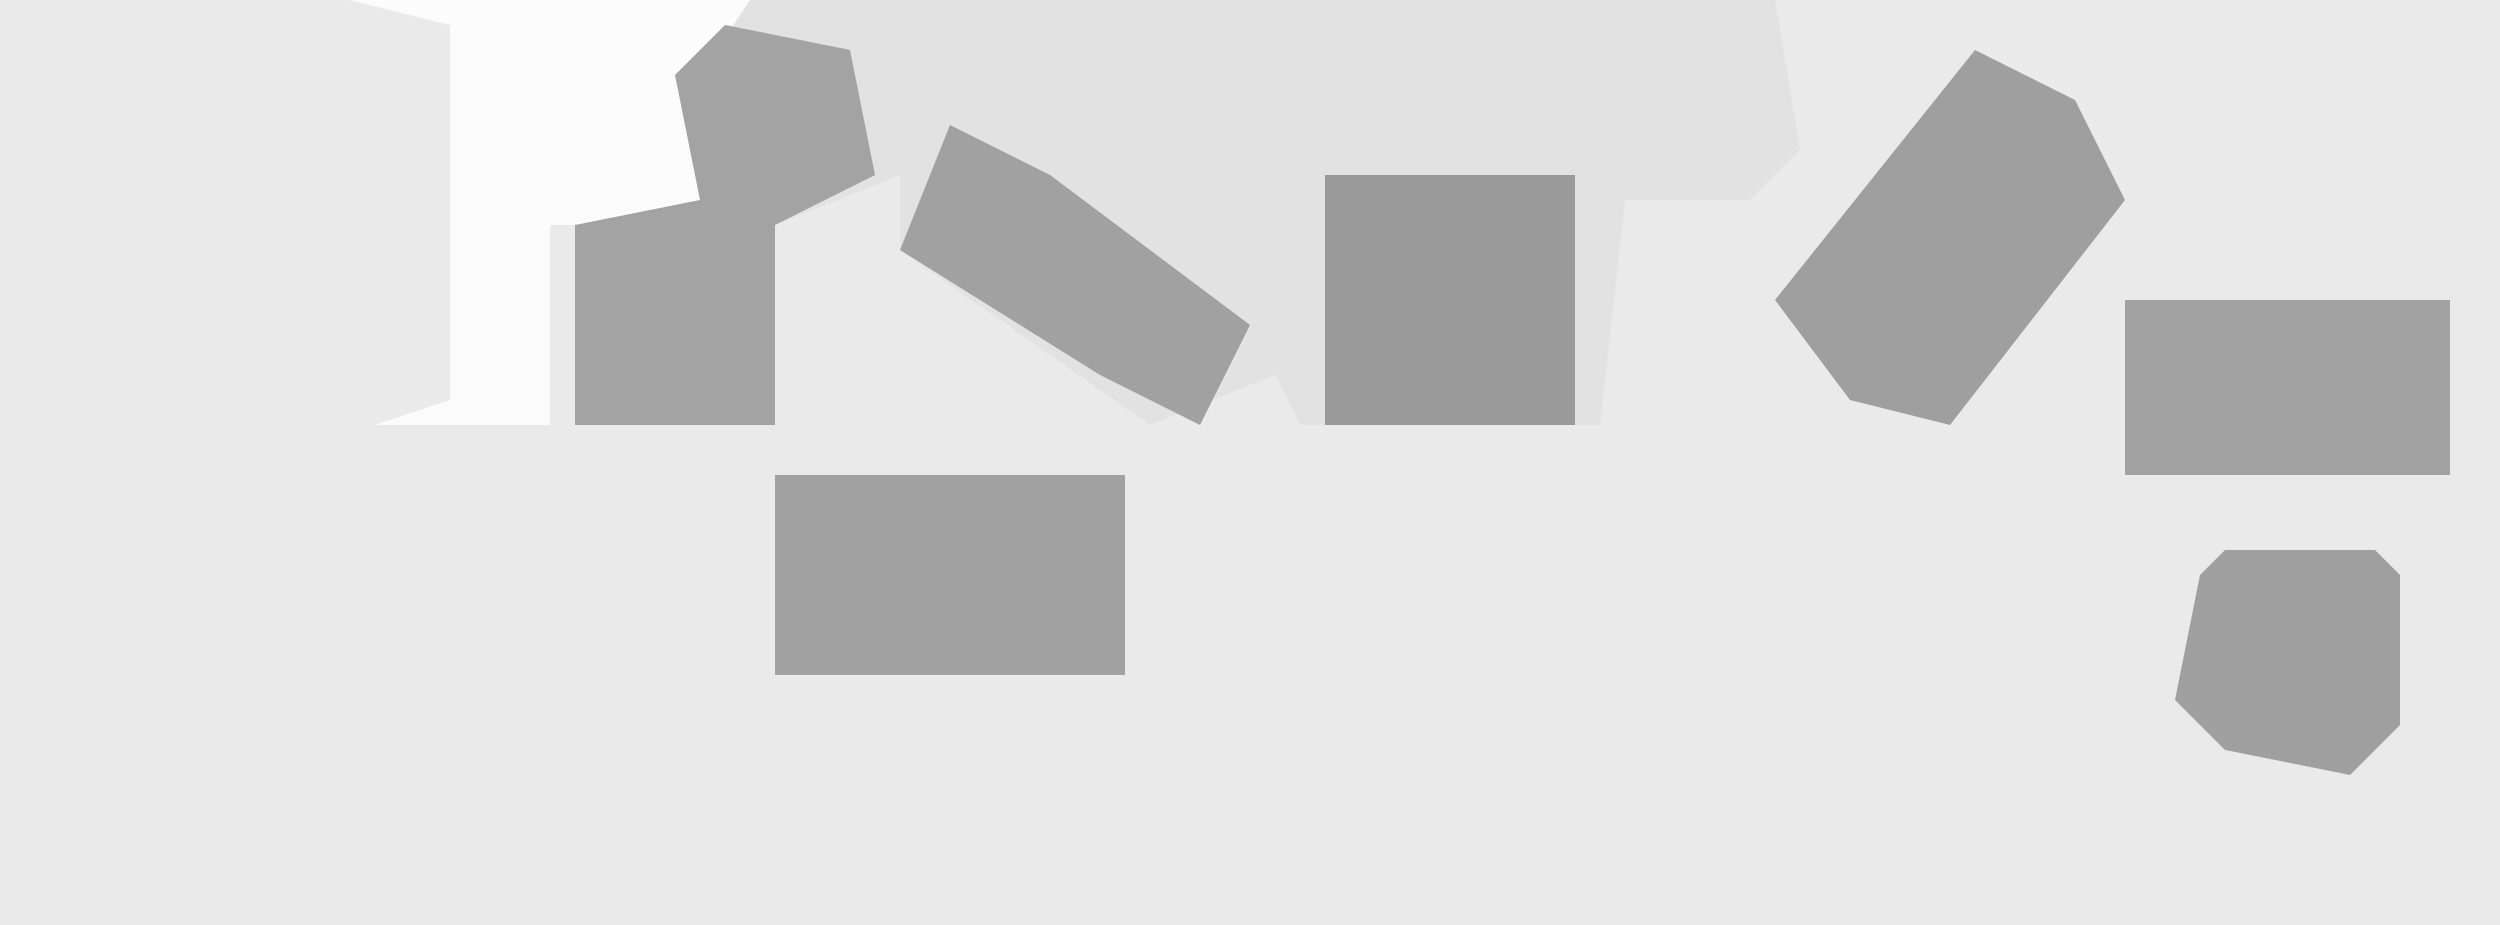 <?xml version="1.0" encoding="UTF-8"?>
<svg version="1.1" xmlns="http://www.w3.org/2000/svg" width="100" height="37">
<path d="M0,0 L100,0 L100,37 L0,37 Z " fill="#EAEAEA" transform="translate(0,0)"/>
<path d="M0,0 L41,0 L42,6 L40,8 L35,8 L34,17 L22,17 L21,15 L16,17 L6,10 L6,7 L1,9 L1,17 L-7,17 L-7,9 L-2,8 L-3,3 Z " fill="#E2E2E2" transform="translate(30,0)"/>
<path d="M0,0 L16,0 L14,3 L15,9 L8,9 L8,17 L1,17 L4,16 L4,1 Z " fill="#FCFCFC" transform="translate(14,0)"/>
<path d="M0,0 L5,1 L6,6 L2,8 L2,16 L-6,16 L-6,8 L-1,7 L-2,2 Z " fill="#A3A3A3" transform="translate(29,1)"/>
<path d="M0,0 L14,0 L14,8 L0,8 Z " fill="#A1A1A1" transform="translate(31,19)"/>
<path d="M0,0 L4,2 L6,6 L-1,15 L-5,14 L-8,10 Z " fill="#9F9F9F" transform="translate(79,2)"/>
<path d="M0,0 L10,0 L10,10 L0,10 Z " fill="#9A9A9A" transform="translate(53,7)"/>
<path d="M0,0 L13,0 L13,7 L0,7 Z " fill="#A2A2A2" transform="translate(85,12)"/>
<path d="M0,0 L4,2 L12,8 L10,12 L6,10 L-2,5 Z " fill="#A1A1A1" transform="translate(38,5)"/>
<path d="M0,0 L6,0 L7,1 L7,7 L5,9 L0,8 L-2,6 L-1,1 Z " fill="#9F9F9F" transform="translate(89,22)"/>
</svg>
